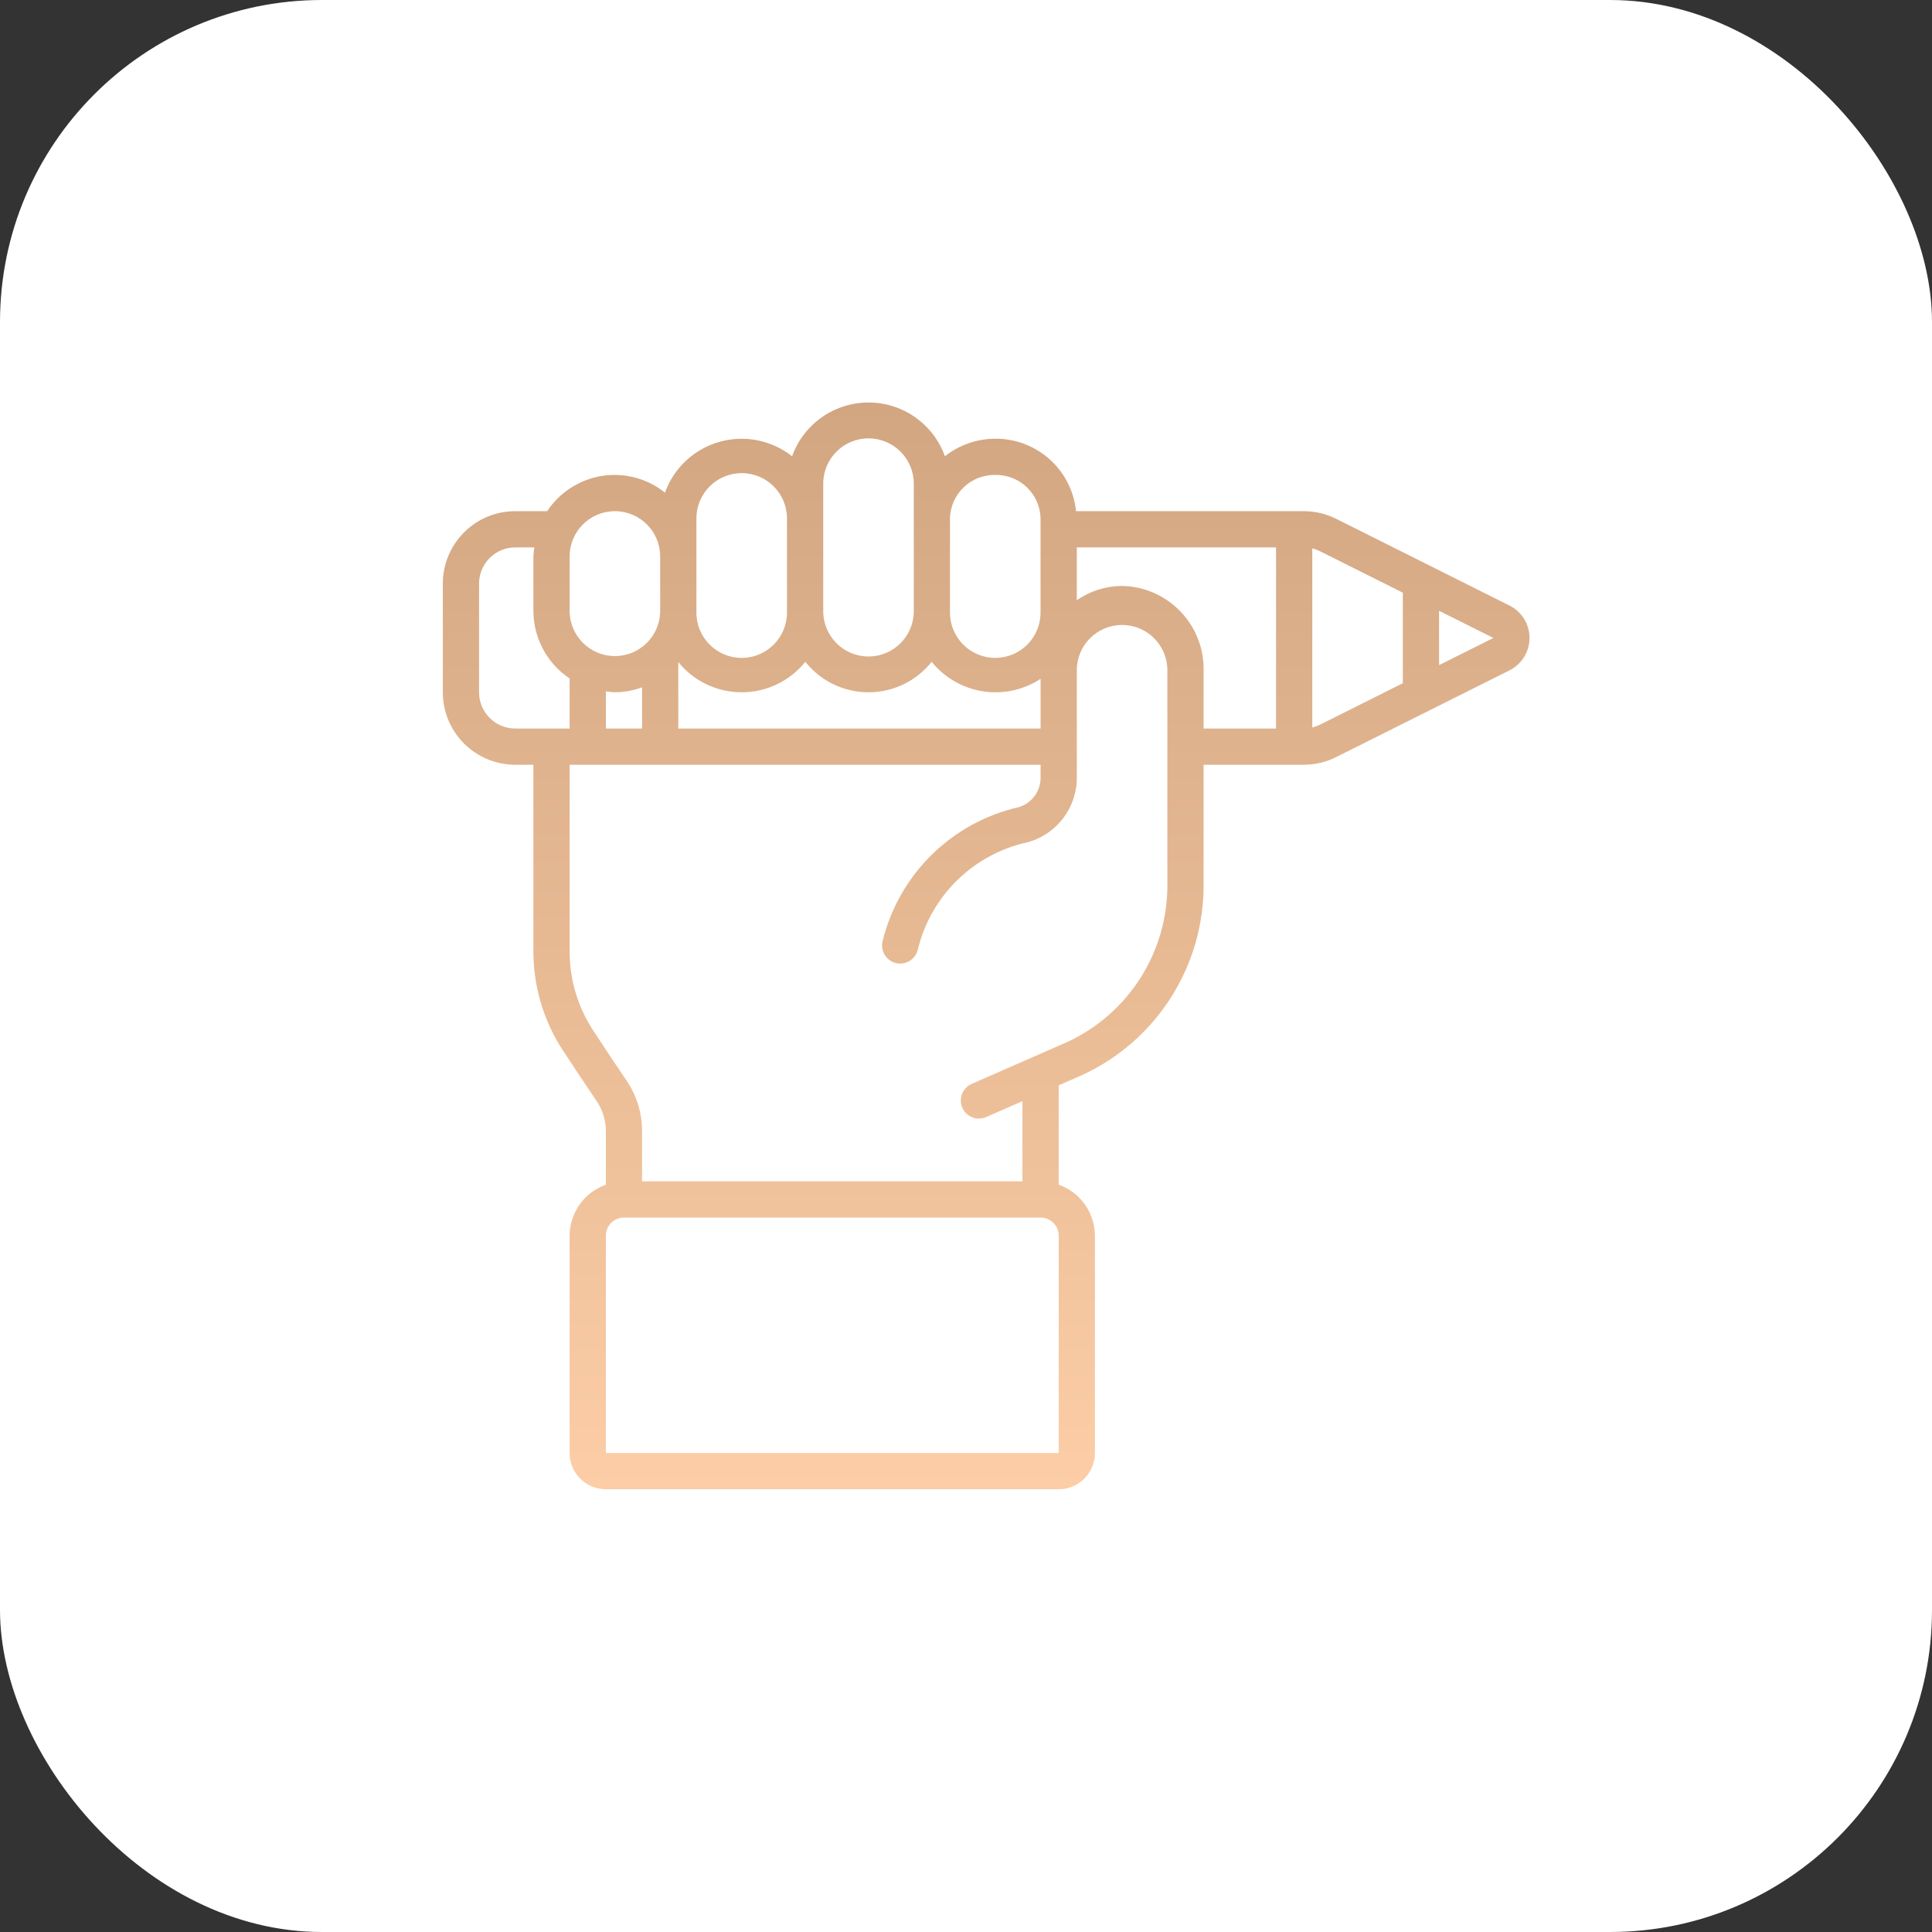 <?xml version="1.0" encoding="UTF-8"?> <svg xmlns="http://www.w3.org/2000/svg" width="48" height="48" viewBox="0 0 48 48" fill="none"><rect x="0" y="0" width="48" height="48" fill="#333333" stroke="none"/> <rect width="48" height="48" rx="8" fill="white"></rect> <g clip-path="url(#clip0)"> <path d="M12.802 19H13.252V23.639C13.252 24.52 13.511 25.38 13.996 26.114C14.276 26.544 14.593 27.014 14.82 27.351C14.972 27.574 15.053 27.838 15.053 28.108V29.433C14.515 29.623 14.155 30.13 14.152 30.7V36.1C14.152 36.597 14.555 37 15.053 37H26.303C26.8 37 27.203 36.597 27.203 36.1V30.7C27.2 30.13 26.84 29.623 26.303 29.433V26.965L26.887 26.709C28.743 25.853 29.923 23.988 29.903 21.946V19H32.392C32.671 19 32.947 18.935 33.197 18.809L37.505 16.654C37.808 16.501 38 16.191 38 15.851C38.001 15.511 37.81 15.2 37.507 15.047L33.197 12.89C32.947 12.765 32.671 12.7 32.392 12.7H26.734C26.629 11.672 25.76 10.893 24.727 10.9C24.273 10.901 23.832 11.055 23.476 11.336C23.188 10.534 22.429 10 21.578 10C20.726 10 19.967 10.534 19.679 11.336C19.168 10.933 18.495 10.8 17.869 10.979C17.243 11.158 16.742 11.626 16.521 12.239C16.081 11.887 15.513 11.736 14.956 11.824C14.4 11.912 13.906 12.23 13.595 12.7H12.802C11.808 12.7 11.002 13.506 11.002 14.5V17.2C11.002 18.194 11.808 19 12.802 19ZM15.277 17.2C15.508 17.198 15.736 17.156 15.952 17.076V18.1H15.053V17.177C15.127 17.189 15.202 17.197 15.277 17.2ZM20.008 16.442C20.388 16.921 20.966 17.2 21.578 17.2C22.189 17.2 22.767 16.921 23.147 16.442C23.806 17.258 24.976 17.441 25.853 16.865V18.1H16.852V16.449C17.238 16.925 17.819 17.201 18.432 17.2C19.045 17.199 19.625 16.92 20.008 16.442V16.442ZM15.053 36.1V30.7C15.053 30.451 15.254 30.25 15.502 30.25H25.853C26.101 30.25 26.303 30.451 26.303 30.7V36.1H15.053ZM29.003 21.946C29.023 23.632 28.052 25.174 26.523 25.885L24.153 26.924C24.001 26.985 23.894 27.124 23.874 27.286C23.854 27.449 23.924 27.61 24.057 27.706C24.19 27.802 24.365 27.818 24.513 27.748L25.402 27.358V29.35H15.952V28.108C15.954 27.657 15.819 27.217 15.565 26.844C15.34 26.512 15.027 26.047 14.749 25.619C14.36 25.032 14.152 24.344 14.152 23.64V19H25.853V19.298C25.864 19.641 25.645 19.95 25.317 20.052C23.647 20.43 22.335 21.721 21.927 23.384C21.869 23.626 22.019 23.869 22.26 23.927C22.502 23.985 22.745 23.835 22.803 23.593C23.127 22.248 24.196 21.208 25.55 20.921C26.271 20.714 26.764 20.048 26.753 19.298V16.652C26.753 16.031 27.256 15.527 27.878 15.527C28.499 15.527 29.003 16.031 29.003 16.652V21.946ZM27.878 14.558C27.475 14.559 27.082 14.682 26.753 14.913V13.6H31.703V18.1H29.903V16.652C29.92 15.515 29.014 14.579 27.878 14.558V14.558ZM35.753 16.525V15.175L37.103 15.85L35.753 16.525ZM34.853 14.725V16.975L32.794 18.005C32.733 18.035 32.669 18.058 32.603 18.074V13.625C32.669 13.641 32.733 13.665 32.794 13.695L34.853 14.725ZM24.727 11.8C25.336 11.789 25.839 12.271 25.852 12.88V15.22C25.852 15.841 25.349 16.345 24.727 16.345C24.106 16.345 23.602 15.841 23.602 15.22V12.88C23.616 12.271 24.119 11.789 24.727 11.8V11.8ZM20.453 12.016C20.453 11.395 20.956 10.891 21.578 10.891C22.199 10.891 22.703 11.395 22.703 12.016V15.185C22.703 15.806 22.199 16.31 21.578 16.31C20.956 16.31 20.453 15.806 20.453 15.185V12.016ZM17.302 12.88C17.302 12.258 17.806 11.755 18.427 11.755C19.049 11.755 19.552 12.258 19.552 12.88V15.22C19.552 15.841 19.049 16.345 18.427 16.345C17.806 16.345 17.302 15.841 17.302 15.22V12.88ZM14.152 13.825C14.152 13.204 14.656 12.7 15.277 12.7C15.899 12.7 16.402 13.204 16.402 13.825V15.175C16.402 15.796 15.899 16.3 15.277 16.3C14.656 16.3 14.152 15.796 14.152 15.175V13.825ZM11.902 14.5C11.902 14.003 12.305 13.6 12.802 13.6H13.275C13.263 13.674 13.256 13.749 13.252 13.825V15.175C13.253 15.851 13.591 16.482 14.152 16.857V18.1H12.803C12.305 18.1 11.902 17.697 11.902 17.2V14.5H11.902Z" fill="url(#paint0_linear)"></path> </g> <defs> <linearGradient id="paint0_linear" x1="24.501" y1="10" x2="24.501" y2="37" gradientUnits="userSpaceOnUse"> <stop stop-color="#D1A681"></stop> <stop offset="1" stop-color="#FCCDA6"></stop> </linearGradient> <clipPath id="clip0"> <rect width="27" height="27" fill="white" transform="translate(11 10)"></rect> </clipPath> </defs> </svg> 
